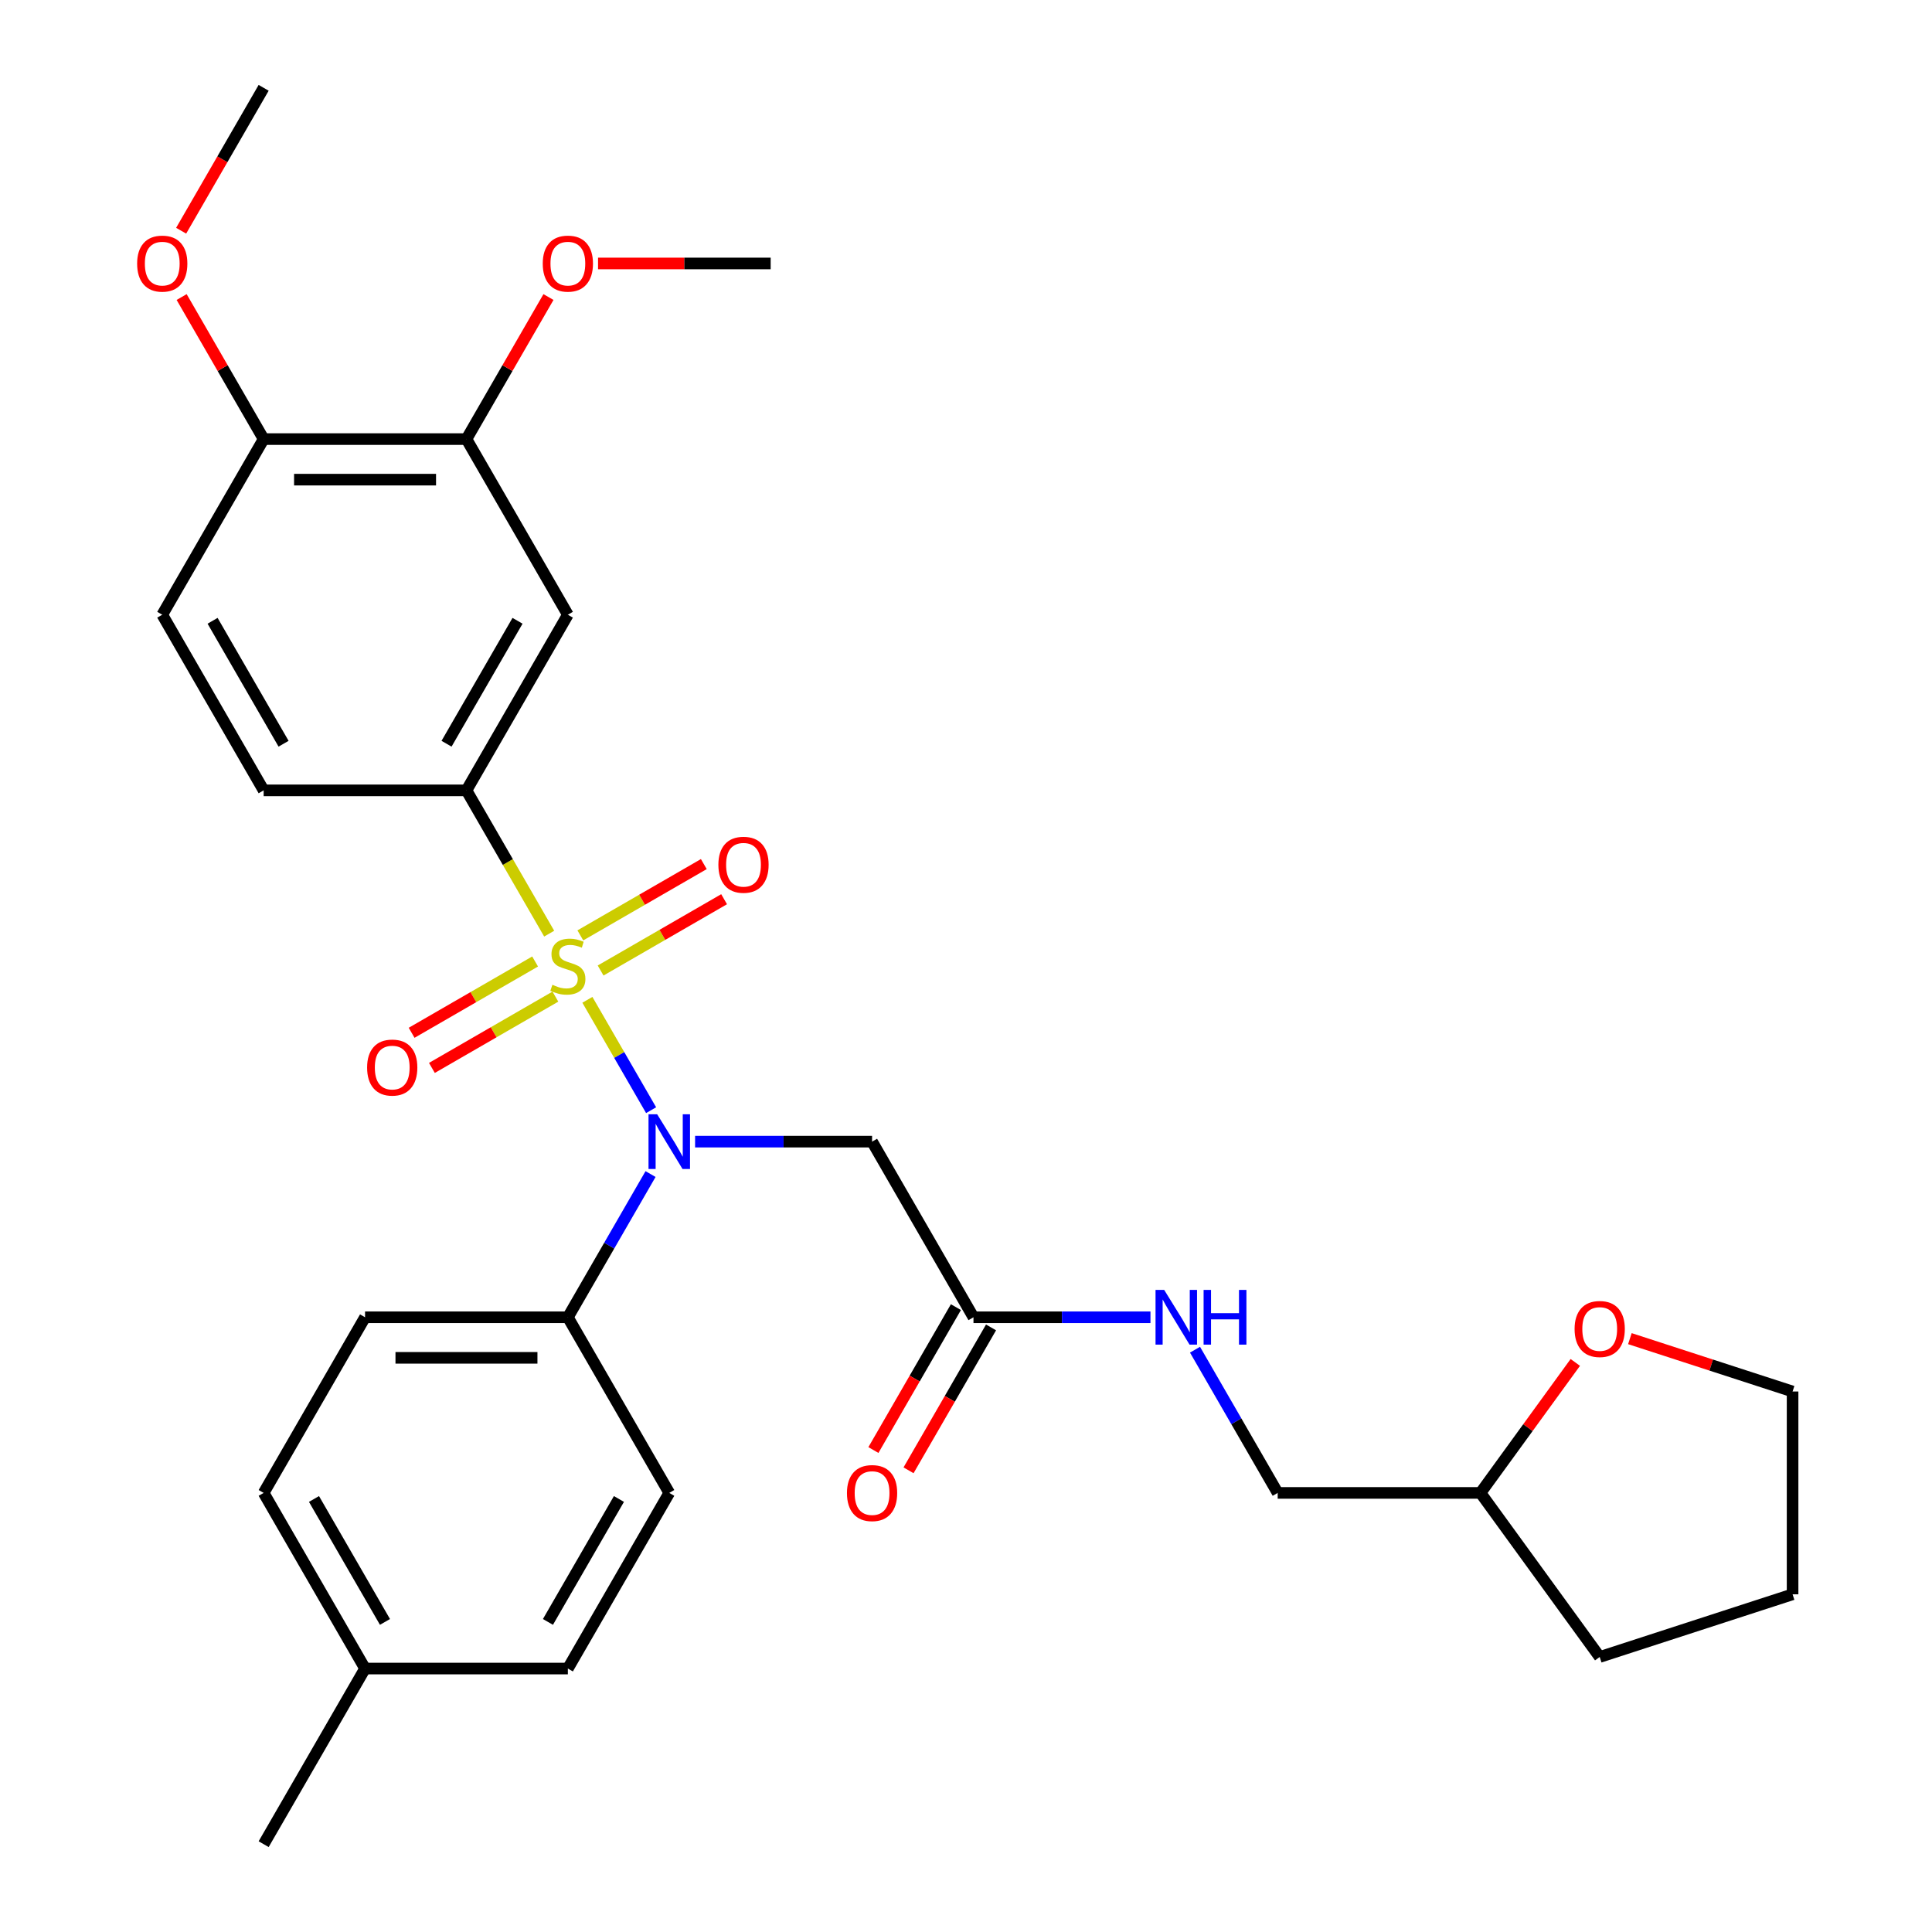 <?xml version='1.0' encoding='iso-8859-1'?>
<svg version='1.1' baseProfile='full'
              xmlns='http://www.w3.org/2000/svg'
                      xmlns:rdkit='http://www.rdkit.org/xml'
                      xmlns:xlink='http://www.w3.org/1999/xlink'
                  xml:space='preserve'
width='1000px' height='1000px' viewBox='0 0 1000 1000'>
<!-- END OF HEADER -->
<rect style='opacity:1.0;fill:#FFFFFF;stroke:none' width='1000' height='1000' x='0' y='0'> </rect>
<path class='bond-0' d='M 304.031,517.504 L 320.522,546.067' style='fill:none;fill-rule:evenodd;stroke:#CCCC00;stroke-width:6px;stroke-linecap:butt;stroke-linejoin:miter;stroke-opacity:1' />
<path class='bond-0' d='M 320.522,546.067 L 337.013,574.63' style='fill:none;fill-rule:evenodd;stroke:#0000FF;stroke-width:6px;stroke-linecap:butt;stroke-linejoin:miter;stroke-opacity:1' />
<path class='bond-1' d='M 284.258,483.256 L 262.848,446.173' style='fill:none;fill-rule:evenodd;stroke:#CCCC00;stroke-width:6px;stroke-linecap:butt;stroke-linejoin:miter;stroke-opacity:1' />
<path class='bond-1' d='M 262.848,446.173 L 241.438,409.091' style='fill:none;fill-rule:evenodd;stroke:#000000;stroke-width:6px;stroke-linecap:butt;stroke-linejoin:miter;stroke-opacity:1' />
<path class='bond-5' d='M 276.972,497.667 L 245.013,516.118' style='fill:none;fill-rule:evenodd;stroke:#CCCC00;stroke-width:6px;stroke-linecap:butt;stroke-linejoin:miter;stroke-opacity:1' />
<path class='bond-5' d='M 245.013,516.118 L 213.054,534.57' style='fill:none;fill-rule:evenodd;stroke:#FF0000;stroke-width:6px;stroke-linecap:butt;stroke-linejoin:miter;stroke-opacity:1' />
<path class='bond-5' d='M 287.469,515.848 L 255.51,534.3' style='fill:none;fill-rule:evenodd;stroke:#CCCC00;stroke-width:6px;stroke-linecap:butt;stroke-linejoin:miter;stroke-opacity:1' />
<path class='bond-5' d='M 255.51,534.3 L 223.551,552.752' style='fill:none;fill-rule:evenodd;stroke:#FF0000;stroke-width:6px;stroke-linecap:butt;stroke-linejoin:miter;stroke-opacity:1' />
<path class='bond-6' d='M 310.878,502.333 L 342.837,483.882' style='fill:none;fill-rule:evenodd;stroke:#CCCC00;stroke-width:6px;stroke-linecap:butt;stroke-linejoin:miter;stroke-opacity:1' />
<path class='bond-6' d='M 342.837,483.882 L 374.796,465.43' style='fill:none;fill-rule:evenodd;stroke:#FF0000;stroke-width:6px;stroke-linecap:butt;stroke-linejoin:miter;stroke-opacity:1' />
<path class='bond-6' d='M 300.381,484.152 L 332.34,465.7' style='fill:none;fill-rule:evenodd;stroke:#CCCC00;stroke-width:6px;stroke-linecap:butt;stroke-linejoin:miter;stroke-opacity:1' />
<path class='bond-6' d='M 332.34,465.7 L 364.299,447.248' style='fill:none;fill-rule:evenodd;stroke:#FF0000;stroke-width:6px;stroke-linecap:butt;stroke-linejoin:miter;stroke-opacity:1' />
<path class='bond-2' d='M 359.776,590.909 L 405.58,590.909' style='fill:none;fill-rule:evenodd;stroke:#0000FF;stroke-width:6px;stroke-linecap:butt;stroke-linejoin:miter;stroke-opacity:1' />
<path class='bond-2' d='M 405.58,590.909 L 451.384,590.909' style='fill:none;fill-rule:evenodd;stroke:#000000;stroke-width:6px;stroke-linecap:butt;stroke-linejoin:miter;stroke-opacity:1' />
<path class='bond-8' d='M 336.721,607.693 L 315.323,644.756' style='fill:none;fill-rule:evenodd;stroke:#0000FF;stroke-width:6px;stroke-linecap:butt;stroke-linejoin:miter;stroke-opacity:1' />
<path class='bond-8' d='M 315.323,644.756 L 293.925,681.818' style='fill:none;fill-rule:evenodd;stroke:#000000;stroke-width:6px;stroke-linecap:butt;stroke-linejoin:miter;stroke-opacity:1' />
<path class='bond-3' d='M 241.438,409.091 L 293.925,318.182' style='fill:none;fill-rule:evenodd;stroke:#000000;stroke-width:6px;stroke-linecap:butt;stroke-linejoin:miter;stroke-opacity:1' />
<path class='bond-3' d='M 231.13,384.957 L 267.87,321.321' style='fill:none;fill-rule:evenodd;stroke:#000000;stroke-width:6px;stroke-linecap:butt;stroke-linejoin:miter;stroke-opacity:1' />
<path class='bond-11' d='M 241.438,409.091 L 136.466,409.091' style='fill:none;fill-rule:evenodd;stroke:#000000;stroke-width:6px;stroke-linecap:butt;stroke-linejoin:miter;stroke-opacity:1' />
<path class='bond-4' d='M 451.384,590.909 L 503.87,681.818' style='fill:none;fill-rule:evenodd;stroke:#000000;stroke-width:6px;stroke-linecap:butt;stroke-linejoin:miter;stroke-opacity:1' />
<path class='bond-7' d='M 293.925,318.182 L 241.438,227.273' style='fill:none;fill-rule:evenodd;stroke:#000000;stroke-width:6px;stroke-linecap:butt;stroke-linejoin:miter;stroke-opacity:1' />
<path class='bond-9' d='M 503.87,681.818 L 549.675,681.818' style='fill:none;fill-rule:evenodd;stroke:#000000;stroke-width:6px;stroke-linecap:butt;stroke-linejoin:miter;stroke-opacity:1' />
<path class='bond-9' d='M 549.675,681.818 L 595.479,681.818' style='fill:none;fill-rule:evenodd;stroke:#0000FF;stroke-width:6px;stroke-linecap:butt;stroke-linejoin:miter;stroke-opacity:1' />
<path class='bond-12' d='M 494.78,676.57 L 473.428,713.552' style='fill:none;fill-rule:evenodd;stroke:#000000;stroke-width:6px;stroke-linecap:butt;stroke-linejoin:miter;stroke-opacity:1' />
<path class='bond-12' d='M 473.428,713.552 L 452.076,750.534' style='fill:none;fill-rule:evenodd;stroke:#FF0000;stroke-width:6px;stroke-linecap:butt;stroke-linejoin:miter;stroke-opacity:1' />
<path class='bond-12' d='M 512.961,687.067 L 491.61,724.049' style='fill:none;fill-rule:evenodd;stroke:#000000;stroke-width:6px;stroke-linecap:butt;stroke-linejoin:miter;stroke-opacity:1' />
<path class='bond-12' d='M 491.61,724.049 L 470.258,761.032' style='fill:none;fill-rule:evenodd;stroke:#FF0000;stroke-width:6px;stroke-linecap:butt;stroke-linejoin:miter;stroke-opacity:1' />
<path class='bond-18' d='M 241.438,227.273 L 262.663,190.51' style='fill:none;fill-rule:evenodd;stroke:#000000;stroke-width:6px;stroke-linecap:butt;stroke-linejoin:miter;stroke-opacity:1' />
<path class='bond-18' d='M 262.663,190.51 L 283.888,153.748' style='fill:none;fill-rule:evenodd;stroke:#FF0000;stroke-width:6px;stroke-linecap:butt;stroke-linejoin:miter;stroke-opacity:1' />
<path class='bond-30' d='M 241.438,227.273 L 136.466,227.273' style='fill:none;fill-rule:evenodd;stroke:#000000;stroke-width:6px;stroke-linecap:butt;stroke-linejoin:miter;stroke-opacity:1' />
<path class='bond-30' d='M 225.693,248.267 L 152.212,248.267' style='fill:none;fill-rule:evenodd;stroke:#000000;stroke-width:6px;stroke-linecap:butt;stroke-linejoin:miter;stroke-opacity:1' />
<path class='bond-15' d='M 293.925,681.818 L 188.952,681.818' style='fill:none;fill-rule:evenodd;stroke:#000000;stroke-width:6px;stroke-linecap:butt;stroke-linejoin:miter;stroke-opacity:1' />
<path class='bond-15' d='M 278.179,702.813 L 204.698,702.813' style='fill:none;fill-rule:evenodd;stroke:#000000;stroke-width:6px;stroke-linecap:butt;stroke-linejoin:miter;stroke-opacity:1' />
<path class='bond-16' d='M 293.925,681.818 L 346.411,772.727' style='fill:none;fill-rule:evenodd;stroke:#000000;stroke-width:6px;stroke-linecap:butt;stroke-linejoin:miter;stroke-opacity:1' />
<path class='bond-17' d='M 618.534,698.603 L 639.932,735.665' style='fill:none;fill-rule:evenodd;stroke:#0000FF;stroke-width:6px;stroke-linecap:butt;stroke-linejoin:miter;stroke-opacity:1' />
<path class='bond-17' d='M 639.932,735.665 L 661.33,772.727' style='fill:none;fill-rule:evenodd;stroke:#000000;stroke-width:6px;stroke-linecap:butt;stroke-linejoin:miter;stroke-opacity:1' />
<path class='bond-10' d='M 136.466,227.273 L 83.979,318.182' style='fill:none;fill-rule:evenodd;stroke:#000000;stroke-width:6px;stroke-linecap:butt;stroke-linejoin:miter;stroke-opacity:1' />
<path class='bond-23' d='M 136.466,227.273 L 115.241,190.51' style='fill:none;fill-rule:evenodd;stroke:#000000;stroke-width:6px;stroke-linecap:butt;stroke-linejoin:miter;stroke-opacity:1' />
<path class='bond-23' d='M 115.241,190.51 L 94.016,153.748' style='fill:none;fill-rule:evenodd;stroke:#FF0000;stroke-width:6px;stroke-linecap:butt;stroke-linejoin:miter;stroke-opacity:1' />
<path class='bond-14' d='M 136.466,409.091 L 83.979,318.182' style='fill:none;fill-rule:evenodd;stroke:#000000;stroke-width:6px;stroke-linecap:butt;stroke-linejoin:miter;stroke-opacity:1' />
<path class='bond-14' d='M 146.775,384.957 L 110.034,321.321' style='fill:none;fill-rule:evenodd;stroke:#000000;stroke-width:6px;stroke-linecap:butt;stroke-linejoin:miter;stroke-opacity:1' />
<path class='bond-13' d='M 815.373,705.187 L 790.838,738.957' style='fill:none;fill-rule:evenodd;stroke:#FF0000;stroke-width:6px;stroke-linecap:butt;stroke-linejoin:miter;stroke-opacity:1' />
<path class='bond-13' d='M 790.838,738.957 L 766.302,772.727' style='fill:none;fill-rule:evenodd;stroke:#000000;stroke-width:6px;stroke-linecap:butt;stroke-linejoin:miter;stroke-opacity:1' />
<path class='bond-24' d='M 843.628,692.879 L 885.733,706.56' style='fill:none;fill-rule:evenodd;stroke:#FF0000;stroke-width:6px;stroke-linecap:butt;stroke-linejoin:miter;stroke-opacity:1' />
<path class='bond-24' d='M 885.733,706.56 L 927.839,720.241' style='fill:none;fill-rule:evenodd;stroke:#000000;stroke-width:6px;stroke-linecap:butt;stroke-linejoin:miter;stroke-opacity:1' />
<path class='bond-20' d='M 188.952,681.818 L 136.466,772.727' style='fill:none;fill-rule:evenodd;stroke:#000000;stroke-width:6px;stroke-linecap:butt;stroke-linejoin:miter;stroke-opacity:1' />
<path class='bond-21' d='M 346.411,772.727 L 293.925,863.636' style='fill:none;fill-rule:evenodd;stroke:#000000;stroke-width:6px;stroke-linecap:butt;stroke-linejoin:miter;stroke-opacity:1' />
<path class='bond-21' d='M 320.356,775.866 L 283.616,839.503' style='fill:none;fill-rule:evenodd;stroke:#000000;stroke-width:6px;stroke-linecap:butt;stroke-linejoin:miter;stroke-opacity:1' />
<path class='bond-19' d='M 661.33,772.727 L 766.302,772.727' style='fill:none;fill-rule:evenodd;stroke:#000000;stroke-width:6px;stroke-linecap:butt;stroke-linejoin:miter;stroke-opacity:1' />
<path class='bond-26' d='M 309.549,136.364 L 354.223,136.364' style='fill:none;fill-rule:evenodd;stroke:#FF0000;stroke-width:6px;stroke-linecap:butt;stroke-linejoin:miter;stroke-opacity:1' />
<path class='bond-26' d='M 354.223,136.364 L 398.898,136.364' style='fill:none;fill-rule:evenodd;stroke:#000000;stroke-width:6px;stroke-linecap:butt;stroke-linejoin:miter;stroke-opacity:1' />
<path class='bond-28' d='M 766.302,772.727 L 828.004,857.652' style='fill:none;fill-rule:evenodd;stroke:#000000;stroke-width:6px;stroke-linecap:butt;stroke-linejoin:miter;stroke-opacity:1' />
<path class='bond-31' d='M 136.466,772.727 L 188.952,863.636' style='fill:none;fill-rule:evenodd;stroke:#000000;stroke-width:6px;stroke-linecap:butt;stroke-linejoin:miter;stroke-opacity:1' />
<path class='bond-31' d='M 162.52,775.866 L 199.261,839.503' style='fill:none;fill-rule:evenodd;stroke:#000000;stroke-width:6px;stroke-linecap:butt;stroke-linejoin:miter;stroke-opacity:1' />
<path class='bond-22' d='M 293.925,863.636 L 188.952,863.636' style='fill:none;fill-rule:evenodd;stroke:#000000;stroke-width:6px;stroke-linecap:butt;stroke-linejoin:miter;stroke-opacity:1' />
<path class='bond-25' d='M 188.952,863.636 L 136.466,954.545' style='fill:none;fill-rule:evenodd;stroke:#000000;stroke-width:6px;stroke-linecap:butt;stroke-linejoin:miter;stroke-opacity:1' />
<path class='bond-27' d='M 93.762,119.419 L 115.114,82.437' style='fill:none;fill-rule:evenodd;stroke:#FF0000;stroke-width:6px;stroke-linecap:butt;stroke-linejoin:miter;stroke-opacity:1' />
<path class='bond-27' d='M 115.114,82.437 L 136.466,45.455' style='fill:none;fill-rule:evenodd;stroke:#000000;stroke-width:6px;stroke-linecap:butt;stroke-linejoin:miter;stroke-opacity:1' />
<path class='bond-32' d='M 927.839,720.241 L 927.839,825.214' style='fill:none;fill-rule:evenodd;stroke:#000000;stroke-width:6px;stroke-linecap:butt;stroke-linejoin:miter;stroke-opacity:1' />
<path class='bond-29' d='M 828.004,857.652 L 927.839,825.214' style='fill:none;fill-rule:evenodd;stroke:#000000;stroke-width:6px;stroke-linecap:butt;stroke-linejoin:miter;stroke-opacity:1' />
<path  class='atom-0' d='M 285.925 509.72
Q 286.245 509.84, 287.565 510.4
Q 288.885 510.96, 290.325 511.32
Q 291.805 511.64, 293.245 511.64
Q 295.925 511.64, 297.485 510.36
Q 299.045 509.04, 299.045 506.76
Q 299.045 505.2, 298.245 504.24
Q 297.485 503.28, 296.285 502.76
Q 295.085 502.24, 293.085 501.64
Q 290.565 500.88, 289.045 500.16
Q 287.565 499.44, 286.485 497.92
Q 285.445 496.4, 285.445 493.84
Q 285.445 490.28, 287.845 488.08
Q 290.285 485.88, 295.085 485.88
Q 298.365 485.88, 302.085 487.44
L 301.165 490.52
Q 297.765 489.12, 295.205 489.12
Q 292.445 489.12, 290.925 490.28
Q 289.405 491.4, 289.445 493.36
Q 289.445 494.88, 290.205 495.8
Q 291.005 496.72, 292.125 497.24
Q 293.285 497.76, 295.205 498.36
Q 297.765 499.16, 299.285 499.96
Q 300.805 500.76, 301.885 502.4
Q 303.005 504, 303.005 506.76
Q 303.005 510.68, 300.365 512.8
Q 297.765 514.88, 293.405 514.88
Q 290.885 514.88, 288.965 514.32
Q 287.085 513.8, 284.845 512.88
L 285.925 509.72
' fill='#CCCC00'/>
<path  class='atom-1' d='M 340.151 576.749
L 349.431 591.749
Q 350.351 593.229, 351.831 595.909
Q 353.311 598.589, 353.391 598.749
L 353.391 576.749
L 357.151 576.749
L 357.151 605.069
L 353.271 605.069
L 343.311 588.669
Q 342.151 586.749, 340.911 584.549
Q 339.711 582.349, 339.351 581.669
L 339.351 605.069
L 335.671 605.069
L 335.671 576.749
L 340.151 576.749
' fill='#0000FF'/>
<path  class='atom-6' d='M 190.016 552.566
Q 190.016 545.766, 193.376 541.966
Q 196.736 538.166, 203.016 538.166
Q 209.296 538.166, 212.656 541.966
Q 216.016 545.766, 216.016 552.566
Q 216.016 559.446, 212.616 563.366
Q 209.216 567.246, 203.016 567.246
Q 196.776 567.246, 193.376 563.366
Q 190.016 559.486, 190.016 552.566
M 203.016 564.046
Q 207.336 564.046, 209.656 561.166
Q 212.016 558.246, 212.016 552.566
Q 212.016 547.006, 209.656 544.206
Q 207.336 541.366, 203.016 541.366
Q 198.696 541.366, 196.336 544.166
Q 194.016 546.966, 194.016 552.566
Q 194.016 558.286, 196.336 561.166
Q 198.696 564.046, 203.016 564.046
' fill='#FF0000'/>
<path  class='atom-7' d='M 371.834 447.594
Q 371.834 440.794, 375.194 436.994
Q 378.554 433.194, 384.834 433.194
Q 391.114 433.194, 394.474 436.994
Q 397.834 440.794, 397.834 447.594
Q 397.834 454.474, 394.434 458.394
Q 391.034 462.274, 384.834 462.274
Q 378.594 462.274, 375.194 458.394
Q 371.834 454.514, 371.834 447.594
M 384.834 459.074
Q 389.154 459.074, 391.474 456.194
Q 393.834 453.274, 393.834 447.594
Q 393.834 442.034, 391.474 439.234
Q 389.154 436.394, 384.834 436.394
Q 380.514 436.394, 378.154 439.194
Q 375.834 441.994, 375.834 447.594
Q 375.834 453.314, 378.154 456.194
Q 380.514 459.074, 384.834 459.074
' fill='#FF0000'/>
<path  class='atom-10' d='M 602.583 667.658
L 611.863 682.658
Q 612.783 684.138, 614.263 686.818
Q 615.743 689.498, 615.823 689.658
L 615.823 667.658
L 619.583 667.658
L 619.583 695.978
L 615.703 695.978
L 605.743 679.578
Q 604.583 677.658, 603.343 675.458
Q 602.143 673.258, 601.783 672.578
L 601.783 695.978
L 598.103 695.978
L 598.103 667.658
L 602.583 667.658
' fill='#0000FF'/>
<path  class='atom-10' d='M 622.983 667.658
L 626.823 667.658
L 626.823 679.698
L 641.303 679.698
L 641.303 667.658
L 645.143 667.658
L 645.143 695.978
L 641.303 695.978
L 641.303 682.898
L 626.823 682.898
L 626.823 695.978
L 622.983 695.978
L 622.983 667.658
' fill='#0000FF'/>
<path  class='atom-13' d='M 438.384 772.807
Q 438.384 766.007, 441.744 762.207
Q 445.104 758.407, 451.384 758.407
Q 457.664 758.407, 461.024 762.207
Q 464.384 766.007, 464.384 772.807
Q 464.384 779.687, 460.984 783.607
Q 457.584 787.487, 451.384 787.487
Q 445.144 787.487, 441.744 783.607
Q 438.384 779.727, 438.384 772.807
M 451.384 784.287
Q 455.704 784.287, 458.024 781.407
Q 460.384 778.487, 460.384 772.807
Q 460.384 767.247, 458.024 764.447
Q 455.704 761.607, 451.384 761.607
Q 447.064 761.607, 444.704 764.407
Q 442.384 767.207, 442.384 772.807
Q 442.384 778.527, 444.704 781.407
Q 447.064 784.287, 451.384 784.287
' fill='#FF0000'/>
<path  class='atom-14' d='M 815.004 687.883
Q 815.004 681.083, 818.364 677.283
Q 821.724 673.483, 828.004 673.483
Q 834.284 673.483, 837.644 677.283
Q 841.004 681.083, 841.004 687.883
Q 841.004 694.763, 837.604 698.683
Q 834.204 702.563, 828.004 702.563
Q 821.764 702.563, 818.364 698.683
Q 815.004 694.803, 815.004 687.883
M 828.004 699.363
Q 832.324 699.363, 834.644 696.483
Q 837.004 693.563, 837.004 687.883
Q 837.004 682.323, 834.644 679.523
Q 832.324 676.683, 828.004 676.683
Q 823.684 676.683, 821.324 679.483
Q 819.004 682.283, 819.004 687.883
Q 819.004 693.603, 821.324 696.483
Q 823.684 699.363, 828.004 699.363
' fill='#FF0000'/>
<path  class='atom-19' d='M 280.925 136.444
Q 280.925 129.644, 284.285 125.844
Q 287.645 122.044, 293.925 122.044
Q 300.205 122.044, 303.565 125.844
Q 306.925 129.644, 306.925 136.444
Q 306.925 143.324, 303.525 147.244
Q 300.125 151.124, 293.925 151.124
Q 287.685 151.124, 284.285 147.244
Q 280.925 143.364, 280.925 136.444
M 293.925 147.924
Q 298.245 147.924, 300.565 145.044
Q 302.925 142.124, 302.925 136.444
Q 302.925 130.884, 300.565 128.084
Q 298.245 125.244, 293.925 125.244
Q 289.605 125.244, 287.245 128.044
Q 284.925 130.844, 284.925 136.444
Q 284.925 142.164, 287.245 145.044
Q 289.605 147.924, 293.925 147.924
' fill='#FF0000'/>
<path  class='atom-24' d='M 70.979 136.444
Q 70.979 129.644, 74.339 125.844
Q 77.699 122.044, 83.979 122.044
Q 90.259 122.044, 93.619 125.844
Q 96.979 129.644, 96.979 136.444
Q 96.979 143.324, 93.579 147.244
Q 90.179 151.124, 83.979 151.124
Q 77.739 151.124, 74.339 147.244
Q 70.979 143.364, 70.979 136.444
M 83.979 147.924
Q 88.299 147.924, 90.619 145.044
Q 92.979 142.124, 92.979 136.444
Q 92.979 130.884, 90.619 128.084
Q 88.299 125.244, 83.979 125.244
Q 79.659 125.244, 77.299 128.044
Q 74.979 130.844, 74.979 136.444
Q 74.979 142.164, 77.299 145.044
Q 79.659 147.924, 83.979 147.924
' fill='#FF0000'/>
</svg>
